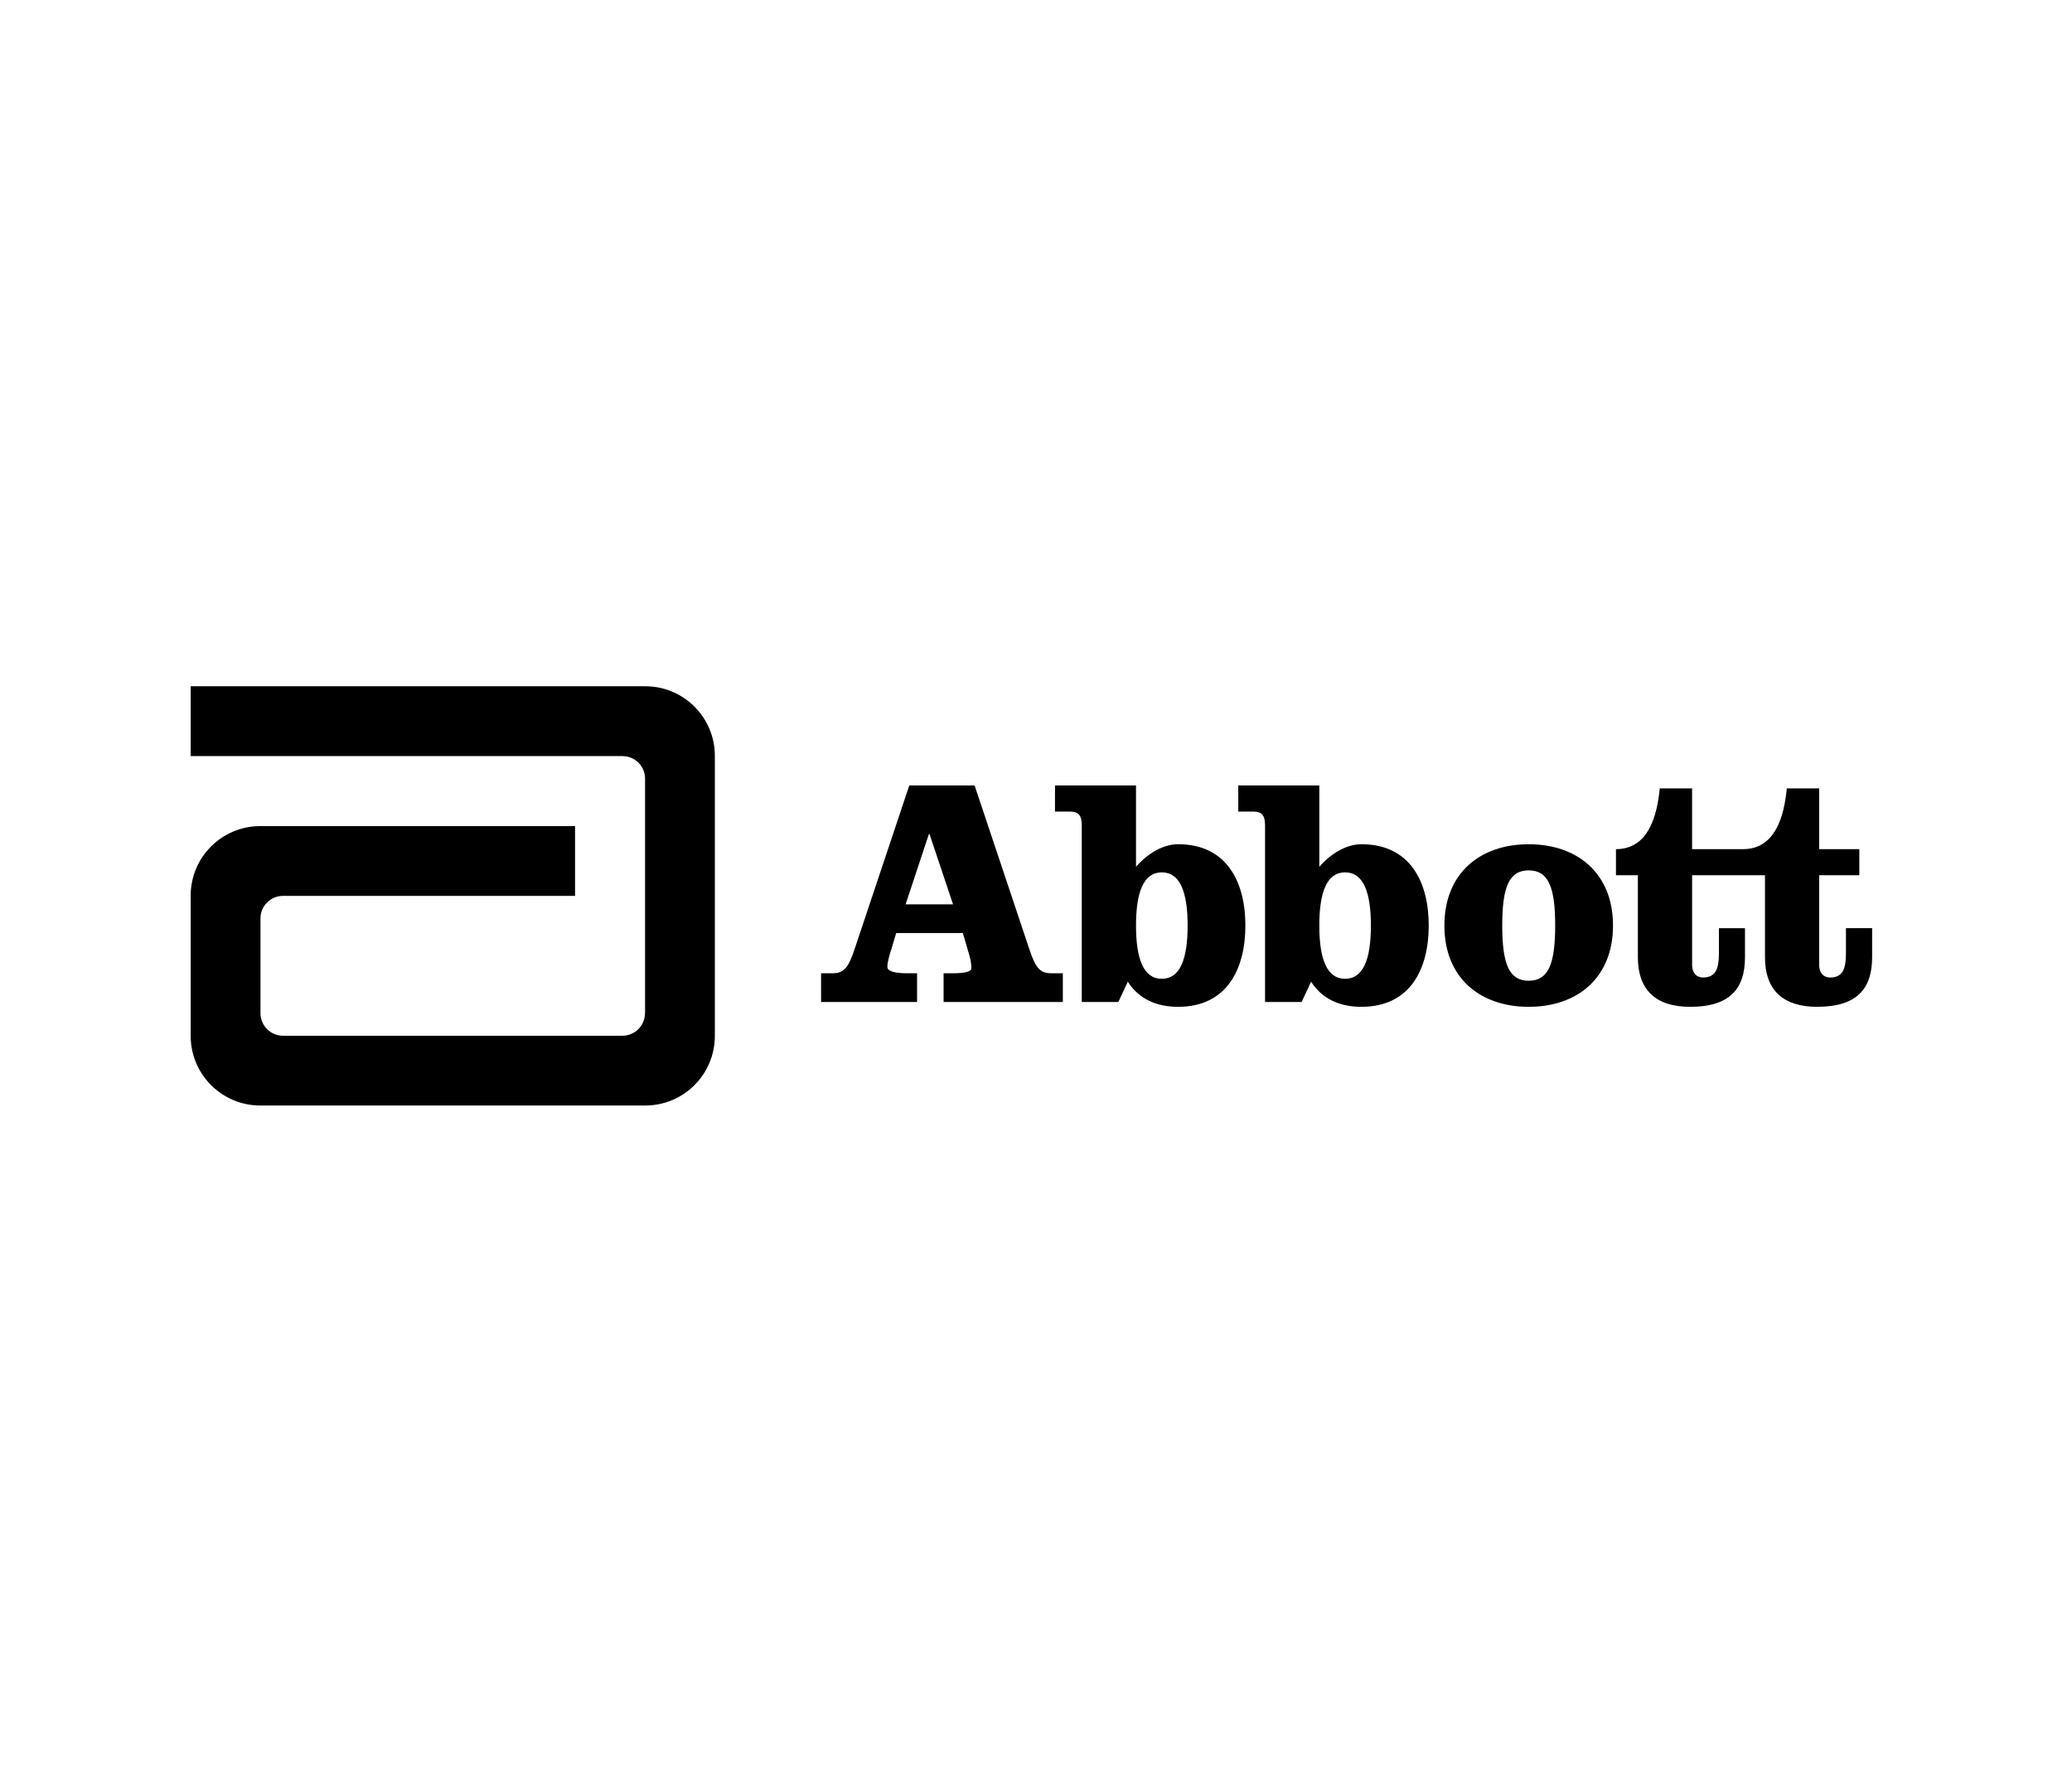 <svg width="163" height="140" viewBox="0 0 163 140" fill="none" xmlns="http://www.w3.org/2000/svg">
<path d="M50.759 54H15V59.493H48.974V59.497C49.956 59.497 50.746 60.291 50.746 61.269V79.724L50.739 79.737C50.731 80.714 49.938 81.499 48.964 81.499H22.267C21.288 81.499 20.491 80.707 20.491 79.724V72.265C20.491 71.286 21.288 70.494 22.267 70.494H45.239V65.003H20.477C17.451 65.003 15 67.451 15 70.476V81.512C15 84.536 17.451 86.99 20.477 86.99H50.759C53.788 86.99 56.236 84.536 56.236 81.512V59.477C56.236 56.452 53.788 54 50.759 54Z" fill="black"/>
<path d="M76.669 61.805L80.964 74.653C81.479 76.22 81.837 76.584 82.735 76.584H83.611V78.844H74.23V76.584H74.997C75.77 76.584 76.416 76.48 76.416 76.198C76.416 75.939 76.387 75.657 76.287 75.273L75.747 73.421H70.501L70.195 74.448C69.91 75.348 69.809 75.733 69.809 76.093C69.809 76.508 70.707 76.585 71.405 76.585H72.145V78.845H64.593V76.584H65.465C66.364 76.584 66.723 76.22 67.24 74.653L71.532 61.805H76.669ZM71.241 71.161H74.974L73.123 65.632H73.074L71.241 71.161Z" fill="black"/>
<path d="M85.1 64.966C85.1 64.244 84.92 63.861 84.174 63.861H82.994V61.805H89.368V68.203C90.316 67.122 91.526 66.43 92.681 66.43C96.536 66.43 97.972 69.439 97.972 72.829C97.972 76.22 96.536 79.224 92.681 79.224C91.063 79.224 89.624 78.662 88.722 77.248L87.978 78.844H85.099L85.1 64.966ZM89.368 72.829C89.368 75.45 89.958 77.019 91.397 77.019C92.839 77.019 93.428 75.45 93.428 72.829C93.428 70.207 92.839 68.643 91.397 68.643C89.958 68.643 89.368 70.207 89.368 72.829Z" fill="black"/>
<path d="M99.519 64.966C99.519 64.244 99.336 63.861 98.596 63.861H97.412V61.805H103.788V68.203C104.738 67.122 105.947 66.43 107.102 66.43C110.956 66.43 112.396 69.439 112.396 72.829C112.396 76.22 110.956 79.224 107.102 79.224C105.48 79.224 104.044 78.662 103.141 77.248L102.397 78.844H99.519V64.966ZM103.787 72.829C103.787 75.45 104.379 77.019 105.815 77.019C107.256 77.019 107.846 75.45 107.846 72.829C107.846 70.207 107.256 68.643 105.815 68.643C104.379 68.643 103.787 70.207 103.787 72.829Z" fill="black"/>
<path d="M126.892 72.829C126.892 76.941 124.089 79.225 120.26 79.225C116.429 79.225 113.627 76.941 113.627 72.829C113.627 68.716 116.429 66.431 120.26 66.431C124.089 66.431 126.892 68.716 126.892 72.829ZM118.178 72.829C118.178 75.86 118.717 77.171 120.26 77.171C121.803 77.171 122.343 75.86 122.343 72.829C122.343 69.797 121.803 68.487 120.26 68.487C118.717 68.487 118.178 69.797 118.178 72.829Z" fill="black"/>
<path d="M145.217 73.036V75.042C145.217 76.219 144.962 76.917 143.983 76.917C143.391 76.917 143.11 76.478 143.11 75.938V68.869H146.269V66.817H143.11V62.036H140.565C140.357 64.168 139.691 66.817 137.122 66.817H133.113V62.036H130.57C130.359 64.168 129.694 66.817 127.124 66.817V68.869H128.848V75.323C128.848 77.944 130.312 79.224 132.957 79.224C136.044 79.224 137.274 77.841 137.274 75.323V73.035H135.224V75.041C135.224 76.218 134.964 76.916 133.986 76.916C133.394 76.916 133.114 76.478 133.114 75.937V68.868H138.847V75.321C138.847 77.943 140.309 79.223 142.955 79.223C146.041 79.223 147.276 77.84 147.276 75.321V73.034H145.217" fill="black"/>
</svg>

